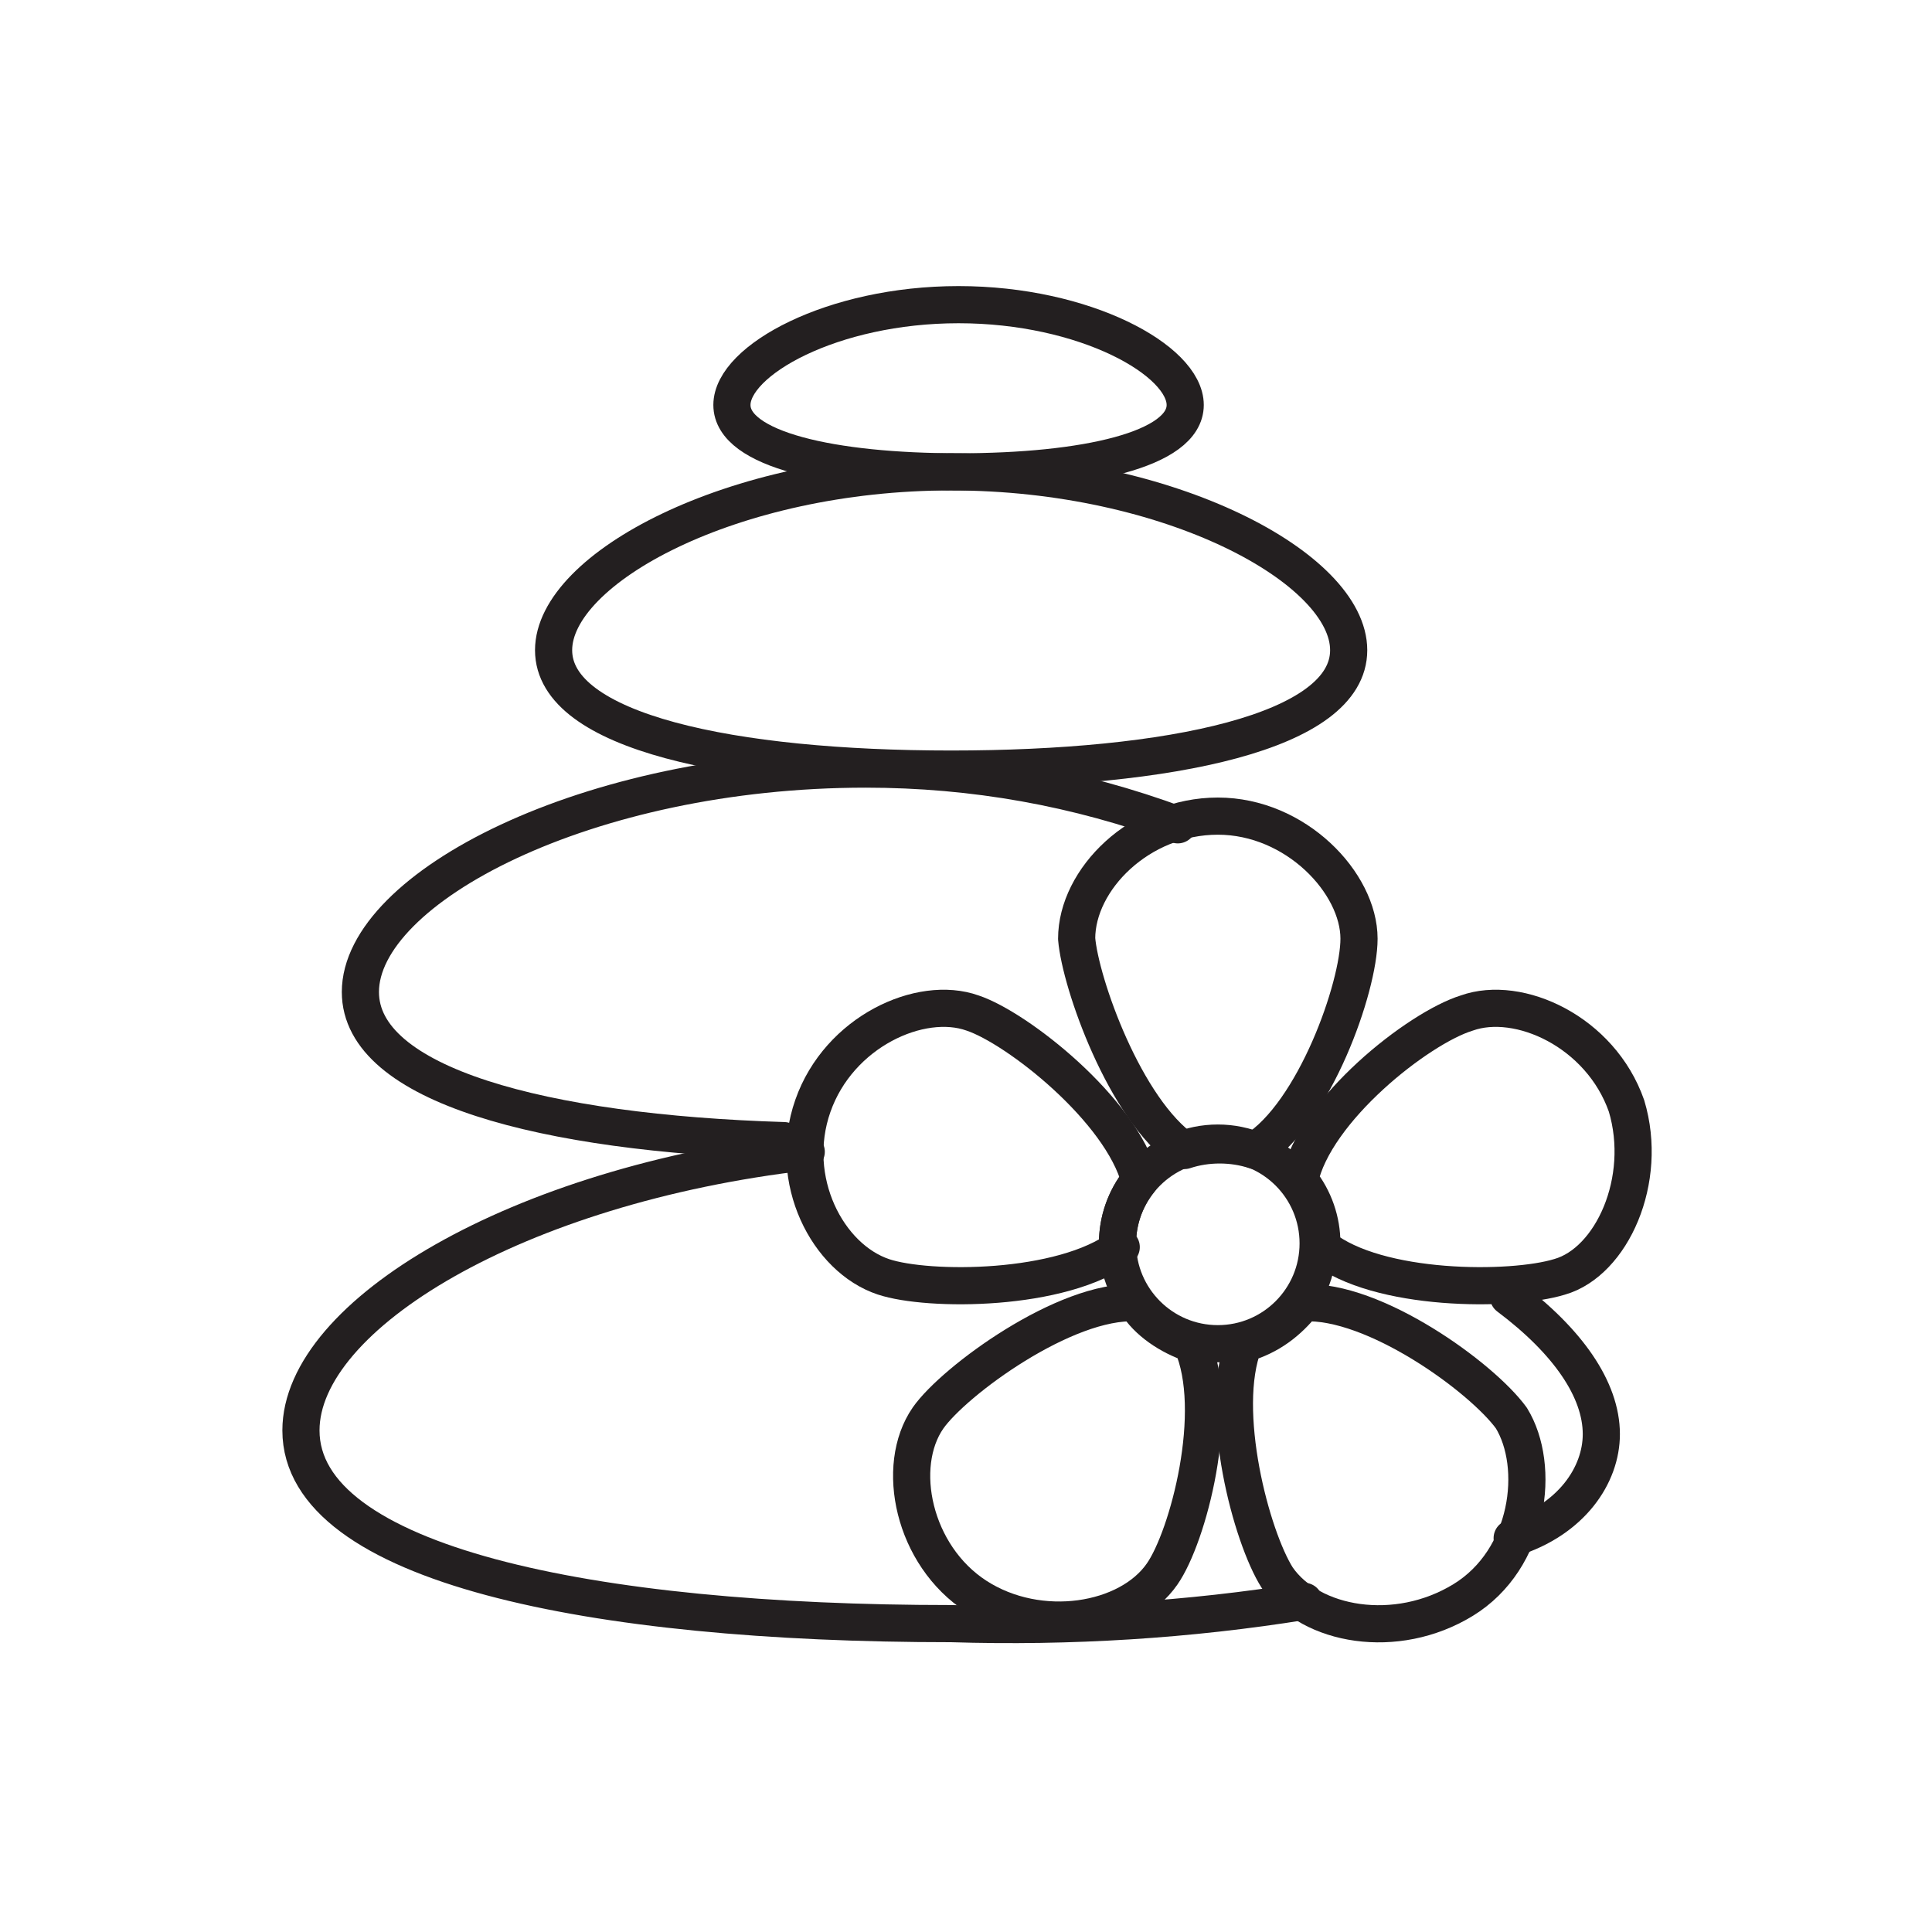 <?xml version="1.0" encoding="utf-8"?>
<!-- Generator: Adobe Illustrator 23.0.2, SVG Export Plug-In . SVG Version: 6.00 Build 0)  -->
<svg version="1.1" id="Livello_1" xmlns="http://www.w3.org/2000/svg" xmlns:xlink="http://www.w3.org/1999/xlink" x="0px" y="0px"
	 width="52px" height="52px" viewBox="0 0 52 52" style="enable-background:new 0 0 52 52;" xml:space="preserve">
<style type="text/css">
	.st0{fill:none;stroke:#231F20;stroke-linecap:round;stroke-linejoin:round;}
</style>
<g id="Group_484" transform="translate(0.5 0.5)">
	<g id="Group_482">
		<path id="Path_400" class="st0" d="M40.1,34.4c1.6,1.2,2.5,2.5,2.5,3.7c0,1.1-0.8,2.3-2.4,2.8"/>
		<path id="Path_401" class="st0" d="M34.6,42.6c-3.1,0.5-6.3,0.7-9.5,0.6c-9.7,0-17.5-1.6-17.5-5.2c0-3.1,5.8-6.6,13.6-7.5"/>
		<path id="Path_402" class="st0" d="M20.6,30.2c-6.5-0.2-11.4-1.5-11.4-4c0-2.8,6.1-6,13.6-6c2.9,0,5.7,0.5,8.4,1.5"/>
		<path id="Path_403" class="st0" d="M35.8,17c0,2.2-4.8,3.2-10.7,3.2s-10.7-1-10.7-3.2s4.8-4.8,10.7-4.8S35.8,14.8,35.8,17z"/>
		<path id="Path_404" class="st0" d="M31.4,10.4c0,1.2-2.7,1.8-6.1,1.8s-6.1-0.6-6.1-1.8s2.7-2.7,6.1-2.7S31.4,9.2,31.4,10.4z"/>
	</g>
	<g id="Group_483" transform="translate(30.678 30.866)">
		<circle id="Ellipse_35" class="st0" cx="1.6" cy="2.1" r="2.7"/>
		<path id="Path_405" class="st0" d="M12.6-1.6c-0.7-2-2.9-3-4.3-2.5C7-3.7,4.2-1.5,3.8,0.4c0.4,0.5,0.6,1.1,0.6,1.7
			c0,0,0,0.1,0,0.1c1.5,1.2,5.1,1.2,6.4,0.8C12.2,2.6,13.2,0.4,12.6-1.6z"/>
		<path id="Path_406" class="st0" d="M9.5,6.8C8.7,5.7,5.8,3.6,3.9,3.7C3.5,4.2,3,4.6,2.3,4.8C1.6,6.6,2.5,10,3.2,11.1
			c0.9,1.3,3.2,1.7,5,0.6S10.3,8.1,9.5,6.8z"/>
		<path id="Path_407" class="st0" d="M-0.6,3.7c-1.9-0.1-4.9,2.1-5.6,3.1c-0.9,1.3-0.4,3.7,1.3,4.8s4.1,0.7,5-0.6
			C0.8,10,1.7,6.6,0.9,4.8C0.3,4.6-0.3,4.2-0.6,3.7z"/>
		<path id="Path_408" class="st0" d="M-1.1,2.1c0-0.6,0.2-1.2,0.6-1.7C-1-1.5-3.8-3.7-5-4.1c-1.4-0.5-3.6,0.5-4.3,2.5
			s0.4,4.1,1.9,4.6c1.2,0.4,4.8,0.4,6.4-0.8C-1.1,2.2-1.1,2.2-1.1,2.1z"/>
		<path id="Path_409" class="st0" d="M0.7-0.4c0.6-0.2,1.3-0.2,1.9,0c1.6-1,2.8-4.4,2.8-5.7c0-1.5-1.7-3.3-3.8-3.3s-3.8,1.7-3.8,3.3
			C-2.1-4.9-0.9-1.5,0.7-0.4z"/>
	</g>
</g>
</svg>

